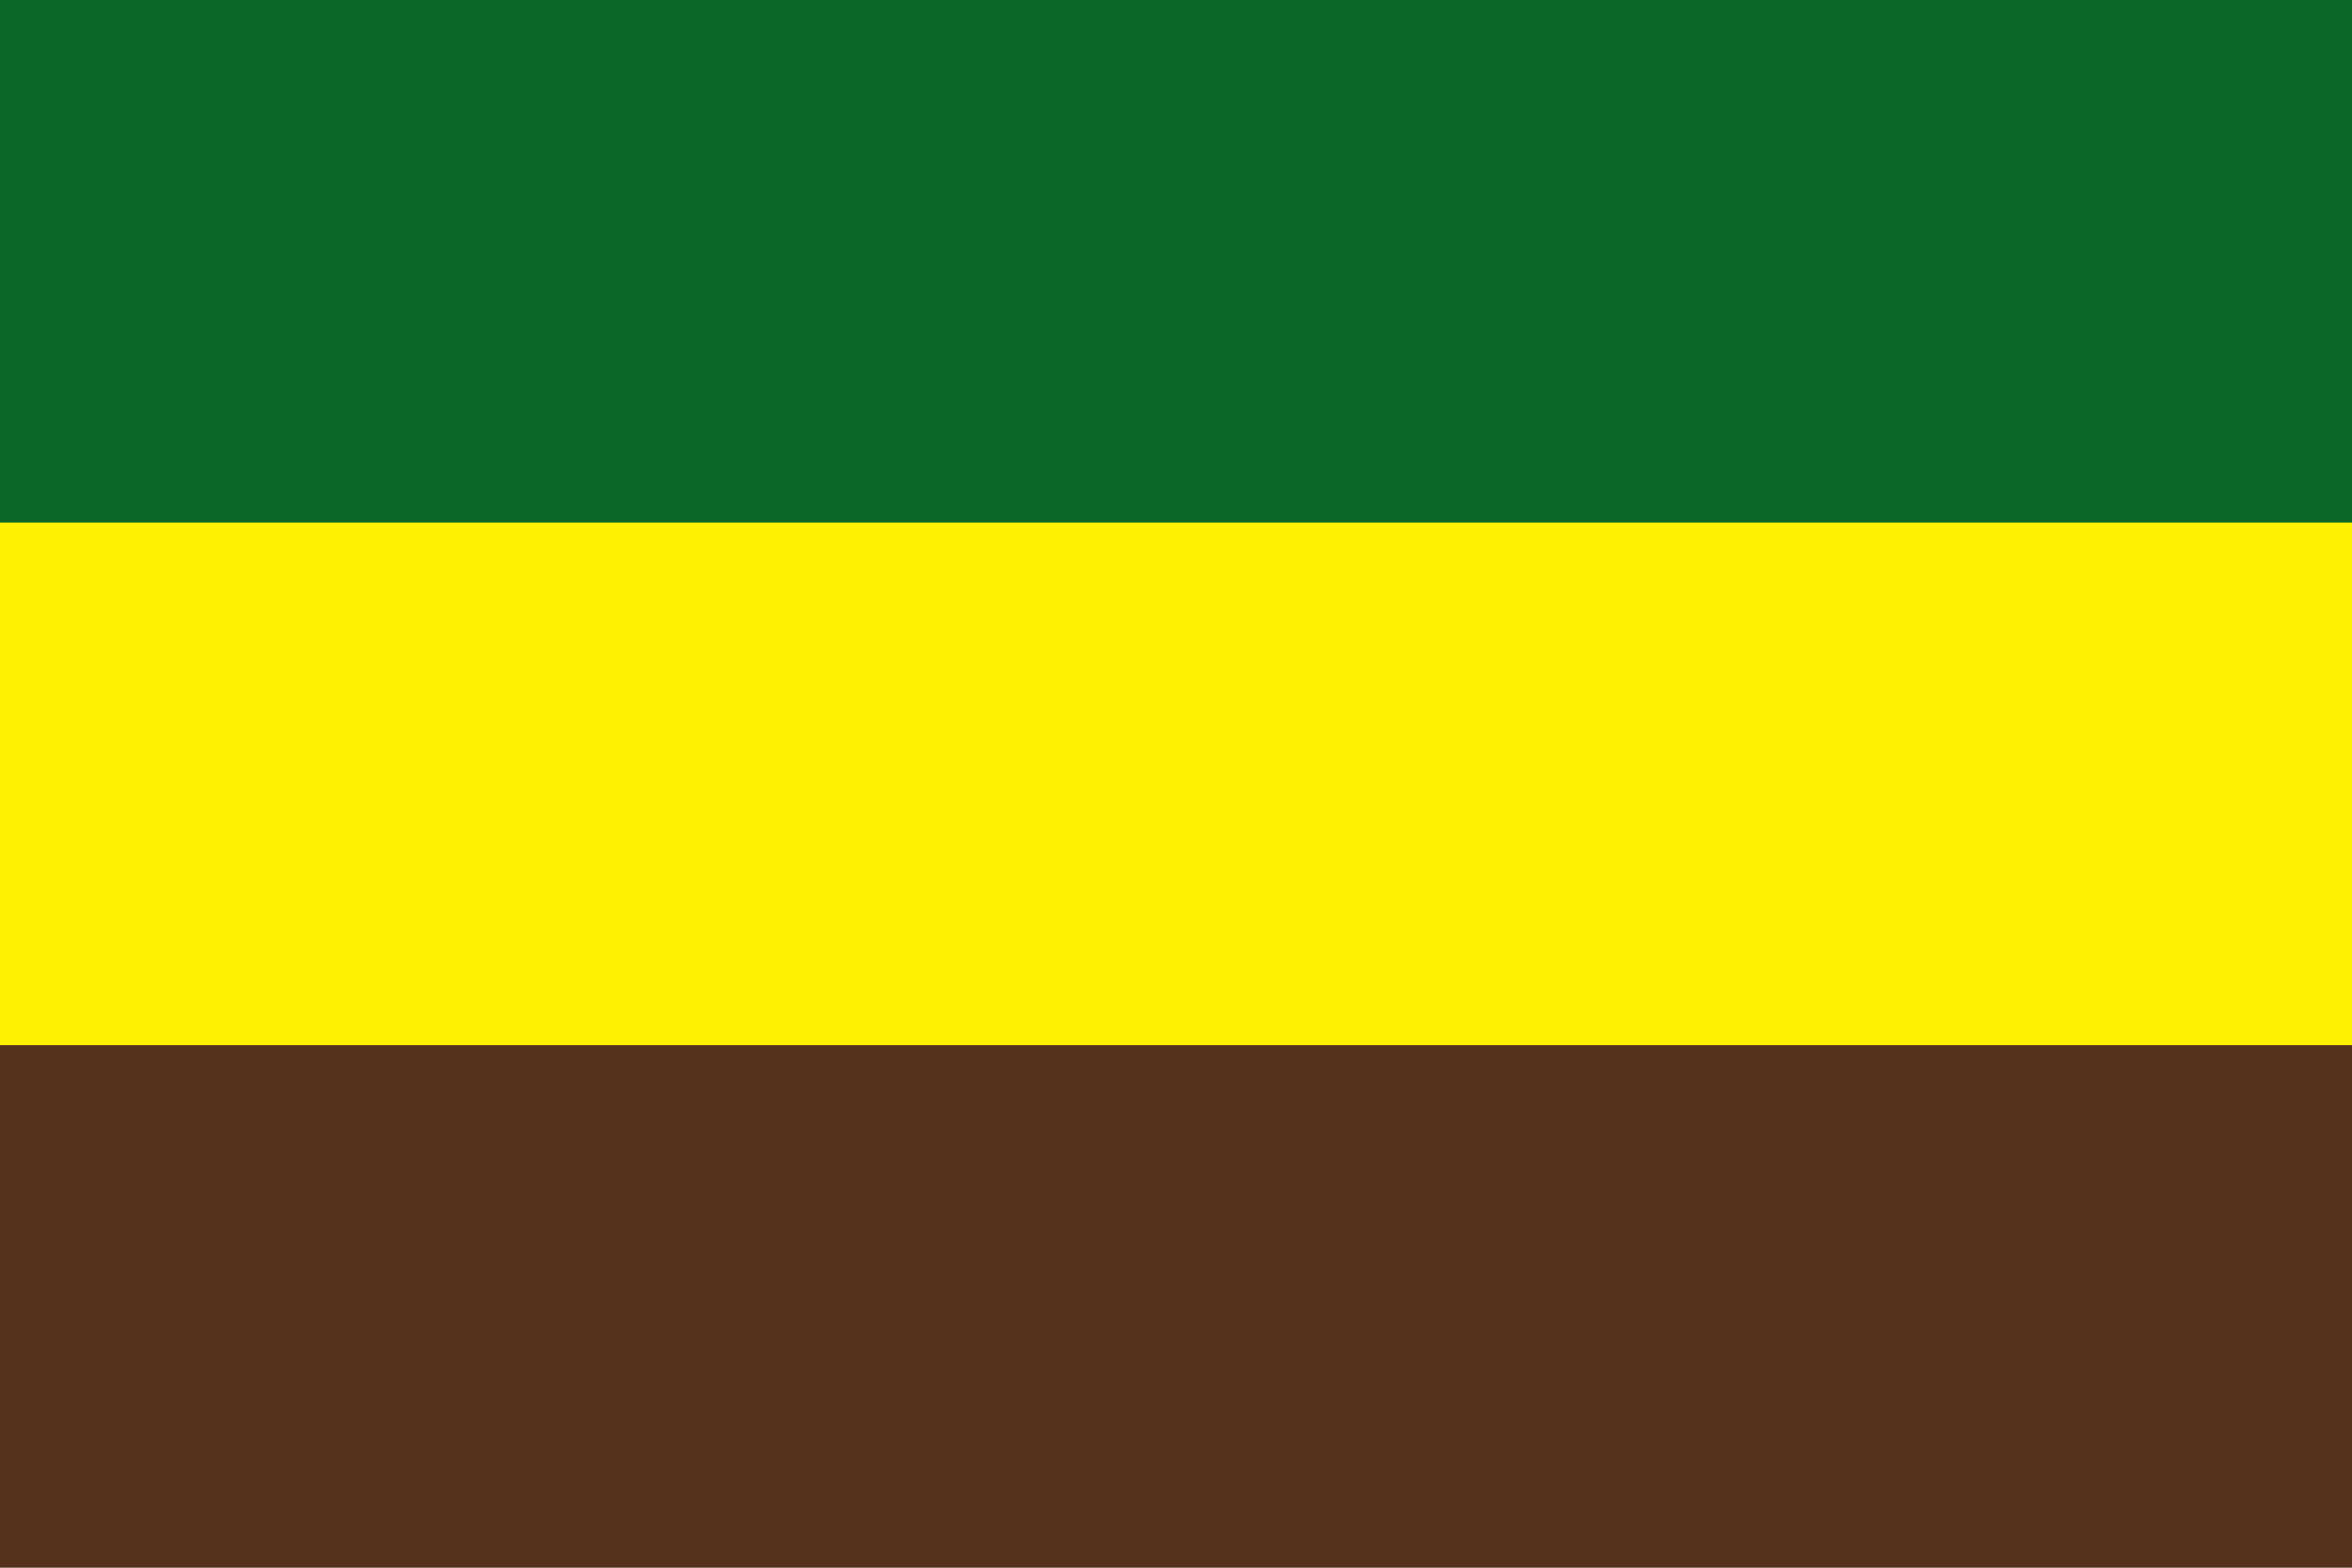 <svg xmlns="http://www.w3.org/2000/svg" width="900" height="600" viewBox="0 0 9 6">
<rect fill="#55321C"	width="9" height="6"/>
<rect fill="#FEF200" width="9" height="4"/>
<rect fill="#0B6728"	width="9" height="2"/>
</svg>